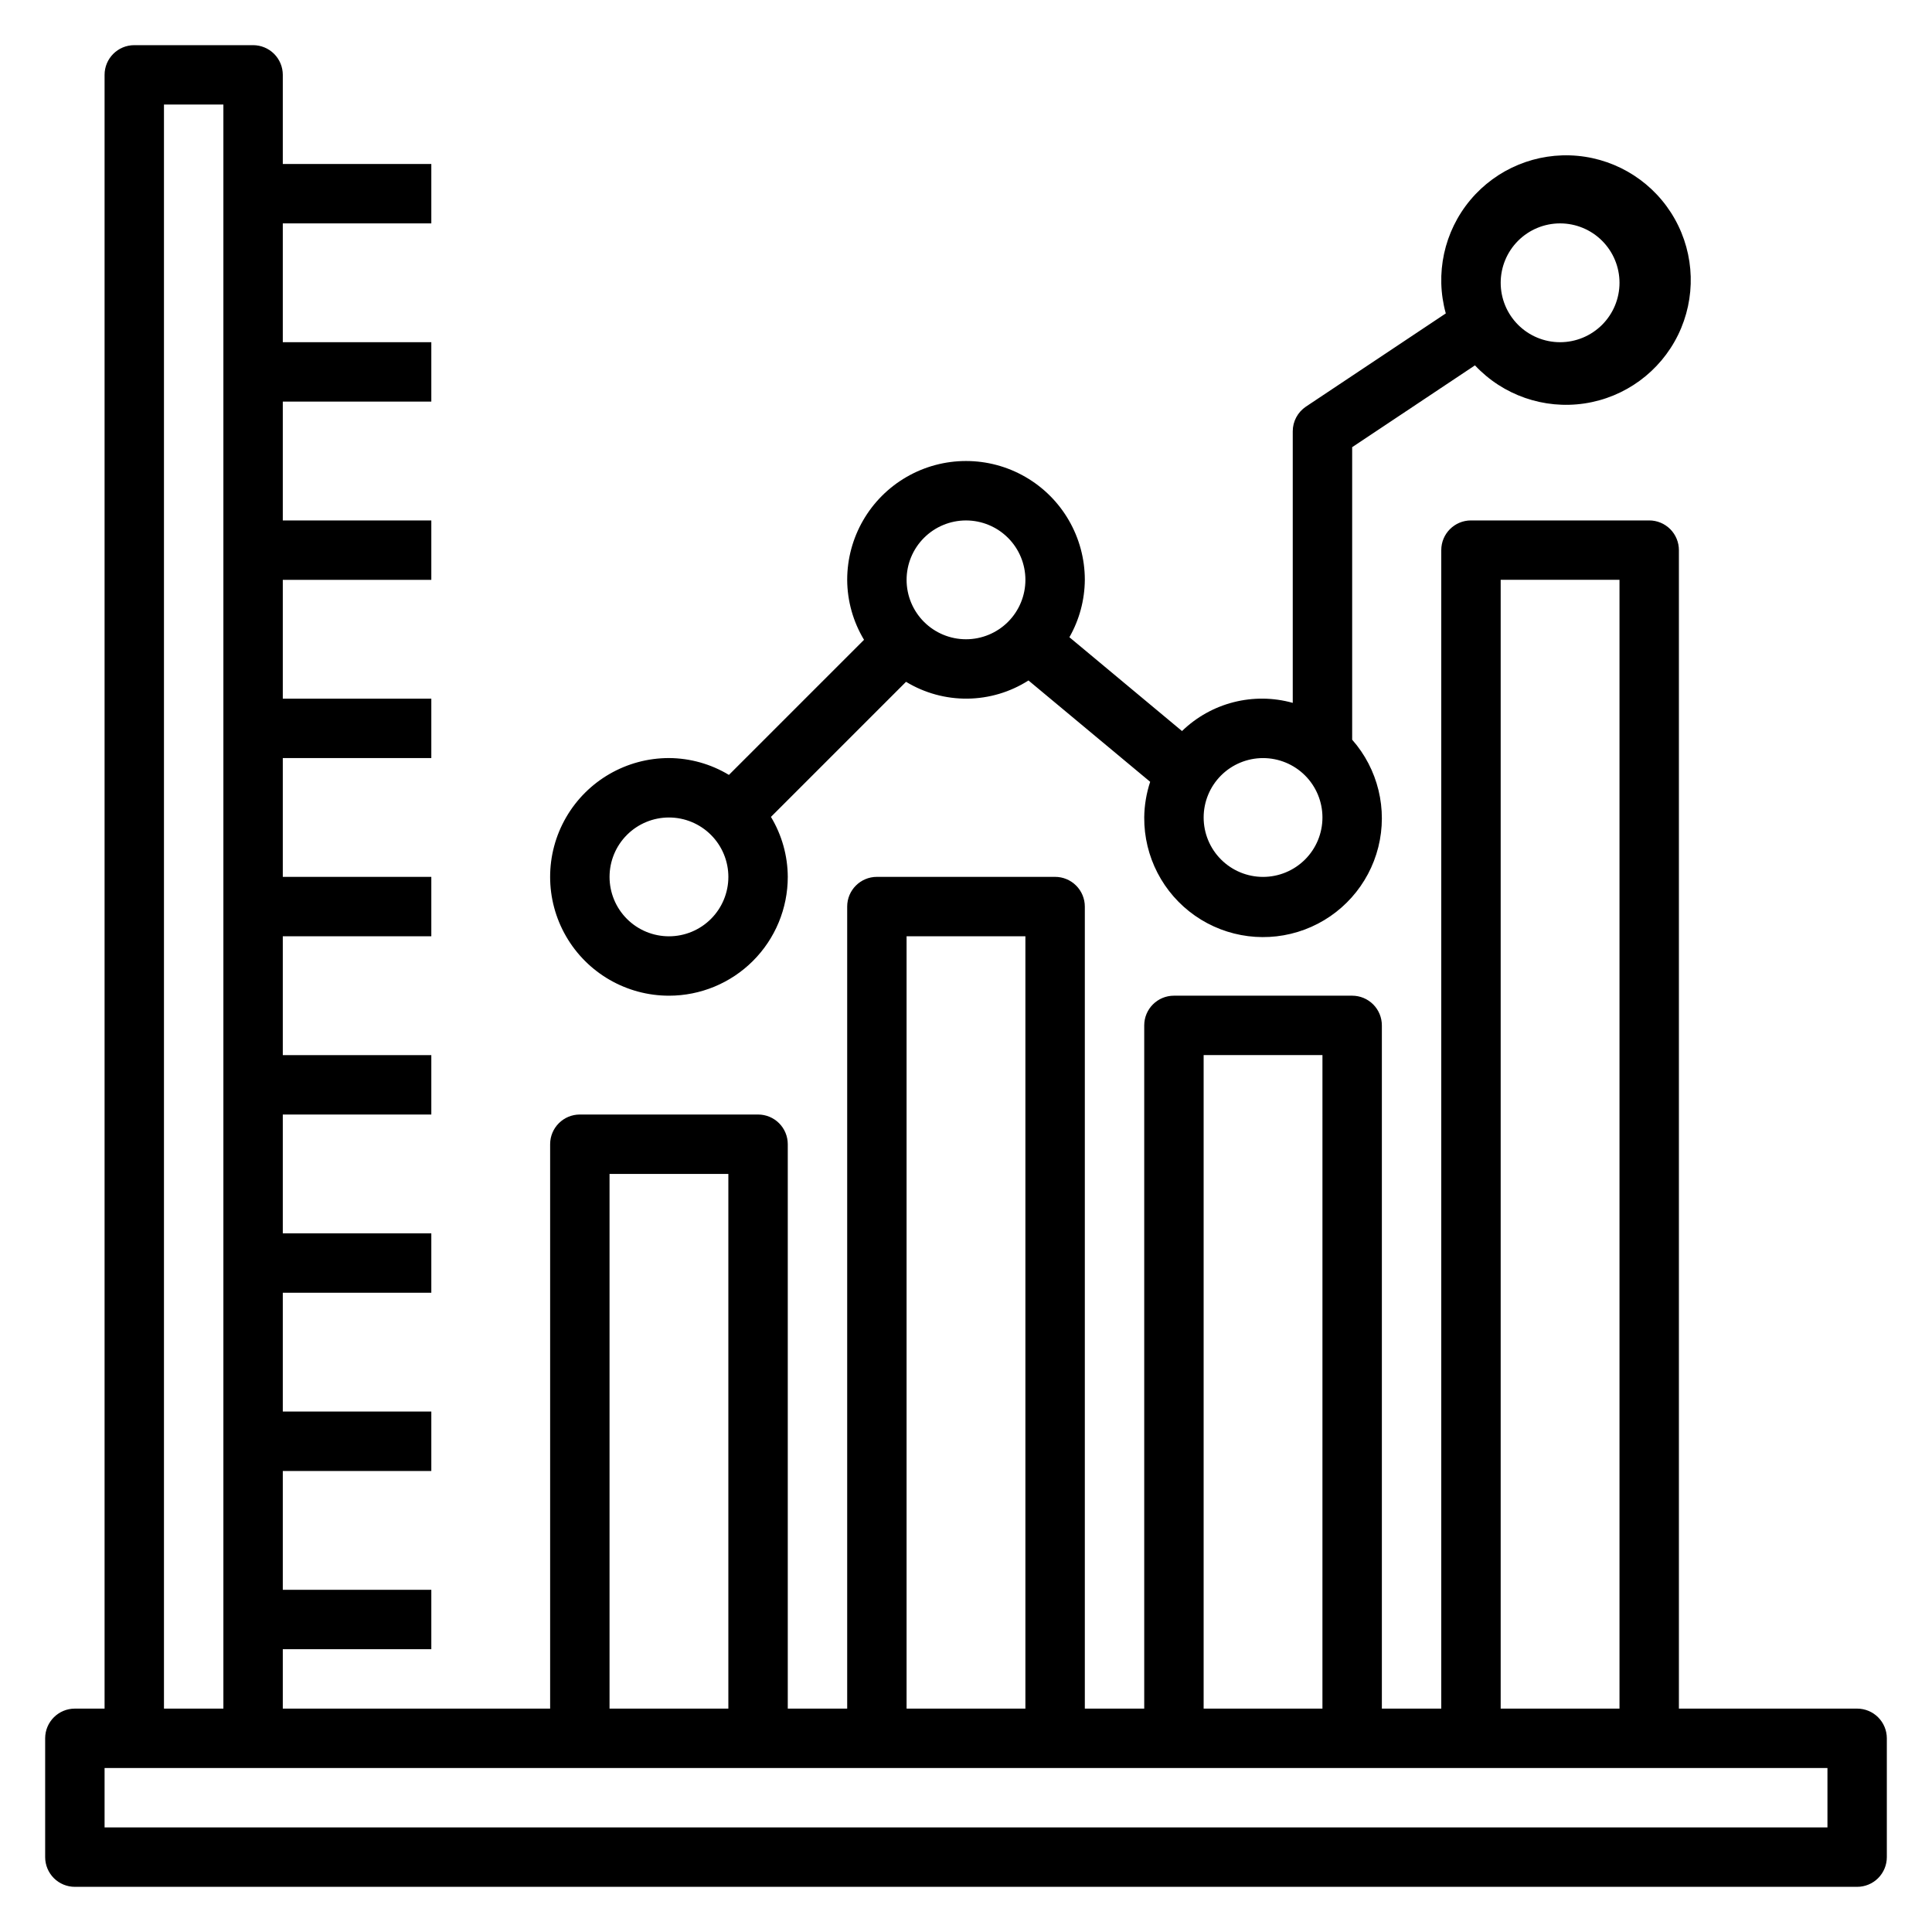 <?xml version="1.0" encoding="UTF-8"?>
<!-- Uploaded to: SVG Repo, www.svgrepo.com, Generator: SVG Repo Mixer Tools -->
<svg fill="#000000" width="800px" height="800px" version="1.1" viewBox="144 144 512 512" xmlns="http://www.w3.org/2000/svg">
 <g>
  <path d="m636.16 596.8h-47.234v-307.01c0-2.086-0.828-4.09-2.305-5.566-1.477-1.477-3.477-2.305-5.566-2.305h-47.23c-4.348 0-7.875 3.523-7.875 7.871v307.01h-15.742v-181.06c0-2.086-0.828-4.09-2.305-5.566-1.477-1.477-3.481-2.305-5.566-2.305h-47.234c-4.348 0-7.871 3.523-7.871 7.871v181.06h-15.742v-212.55c0-2.086-0.832-4.09-2.309-5.566-1.477-1.477-3.477-2.305-5.566-2.305h-47.23c-4.348 0-7.871 3.523-7.871 7.871v212.55h-15.746v-149.57c0-2.086-0.828-4.09-2.305-5.566-1.477-1.477-3.481-2.305-5.566-2.305h-47.23c-4.348 0-7.875 3.523-7.875 7.871v149.57h-70.848v-15.746h39.359v-15.742h-39.359v-31.488h39.359v-15.746h-39.359v-31.488h39.359v-15.742h-39.359v-31.488h39.359v-15.746h-39.359v-31.488h39.359v-15.742h-39.359v-31.488h39.359v-15.746h-39.359v-31.484h39.359v-15.746h-39.359v-31.488h39.359v-15.742h-39.359v-31.488h39.359v-15.746h-39.359v-23.617c0-2.086-0.828-4.09-2.305-5.566-1.477-1.473-3.481-2.305-5.566-2.305h-31.488c-4.348 0-7.871 3.523-7.871 7.871v432.96h-7.875c-4.348 0-7.871 3.523-7.871 7.871v31.488c0 2.086 0.832 4.09 2.305 5.566 1.477 1.477 3.481 2.305 5.566 2.305h472.32c2.086 0 4.09-0.828 5.566-2.305 1.477-1.477 2.305-3.481 2.305-5.566v-31.488c0-2.09-0.828-4.09-2.305-5.566-1.477-1.477-3.481-2.305-5.566-2.305zm-94.465-299.14h31.488v299.14h-31.488zm-78.719 125.95h31.488l-0.004 173.19h-31.484zm-78.723-31.488h31.488v204.68h-31.488zm-78.719 62.977h31.488v141.7h-31.488zm-118.08-283.39h15.746v425.09h-15.746zm440.84 456.58h-456.58v-15.746h456.58z"/>
  <path d="m321.28 407.87c8.352 0 16.359-3.316 22.266-9.223s9.223-13.914 9.223-22.266c-0.027-5.606-1.57-11.094-4.461-15.895l35.801-35.801c4.902 2.977 10.539 4.523 16.273 4.461s11.34-1.73 16.176-4.816l32.25 26.859c-1.008 3.051-1.539 6.234-1.574 9.445-0.07 10.363 4.957 20.094 13.453 26.031 8.492 5.934 19.359 7.309 29.066 3.68 9.703-3.629 17-11.801 19.516-21.852 2.512-10.051-0.078-20.695-6.93-28.465v-77.52l32.543-21.688v0.004c7.43 7.93 18.281 11.703 29.027 10.094 10.75-1.609 20.02-8.402 24.797-18.16 4.777-9.762 4.453-21.25-0.867-30.723-5.32-9.477-14.957-15.734-25.777-16.738-10.824-1-21.445 3.379-28.418 11.715-6.969 8.34-9.398 19.57-6.492 30.043l-37.055 24.695c-2.188 1.461-3.504 3.918-3.504 6.547v71.969c-10.414-2.91-21.59-0.062-29.348 7.469l-29.844-24.867h0.004c2.641-4.637 4.047-9.875 4.086-15.207 0-11.25-6.004-21.648-15.746-27.27-9.742-5.625-21.746-5.625-31.488 0-9.742 5.621-15.742 16.02-15.742 27.27 0.027 5.602 1.57 11.094 4.461 15.891l-35.801 35.801v0.004c-4.797-2.894-10.289-4.438-15.895-4.465-11.25 0-21.645 6-27.27 15.742-5.625 9.742-5.625 21.746 0 31.488s16.02 15.746 27.27 15.746zm236.16-204.67c4.176 0 8.18 1.656 11.133 4.609 2.953 2.953 4.613 6.957 4.613 11.133 0 4.176-1.66 8.18-4.613 11.133-2.953 2.953-6.957 4.613-11.133 4.613s-8.18-1.66-11.133-4.613c-2.949-2.953-4.609-6.957-4.609-11.133 0-4.176 1.66-8.18 4.609-11.133 2.953-2.953 6.957-4.609 11.133-4.609zm-78.719 141.7c4.176 0 8.18 1.66 11.133 4.609 2.953 2.953 4.609 6.957 4.609 11.133s-1.656 8.184-4.609 11.133c-2.953 2.953-6.957 4.613-11.133 4.613s-8.18-1.66-11.133-4.613c-2.953-2.949-4.609-6.957-4.609-11.133s1.656-8.18 4.609-11.133c2.953-2.949 6.957-4.609 11.133-4.609zm-78.719-62.977c4.176 0 8.18 1.66 11.133 4.613 2.949 2.949 4.609 6.957 4.609 11.133 0 4.172-1.66 8.18-4.609 11.133-2.953 2.949-6.957 4.609-11.133 4.609s-8.18-1.66-11.133-4.609c-2.953-2.953-4.613-6.961-4.613-11.133 0-4.176 1.66-8.184 4.613-11.133 2.953-2.953 6.957-4.613 11.133-4.613zm-78.723 78.719c4.176 0 8.18 1.66 11.133 4.613s4.613 6.957 4.613 11.133c0 4.176-1.66 8.18-4.613 11.133s-6.957 4.609-11.133 4.609c-4.176 0-8.18-1.656-11.133-4.609s-4.609-6.957-4.609-11.133c0-4.176 1.656-8.18 4.609-11.133s6.957-4.613 11.133-4.613z"/>
 </g>
</svg>